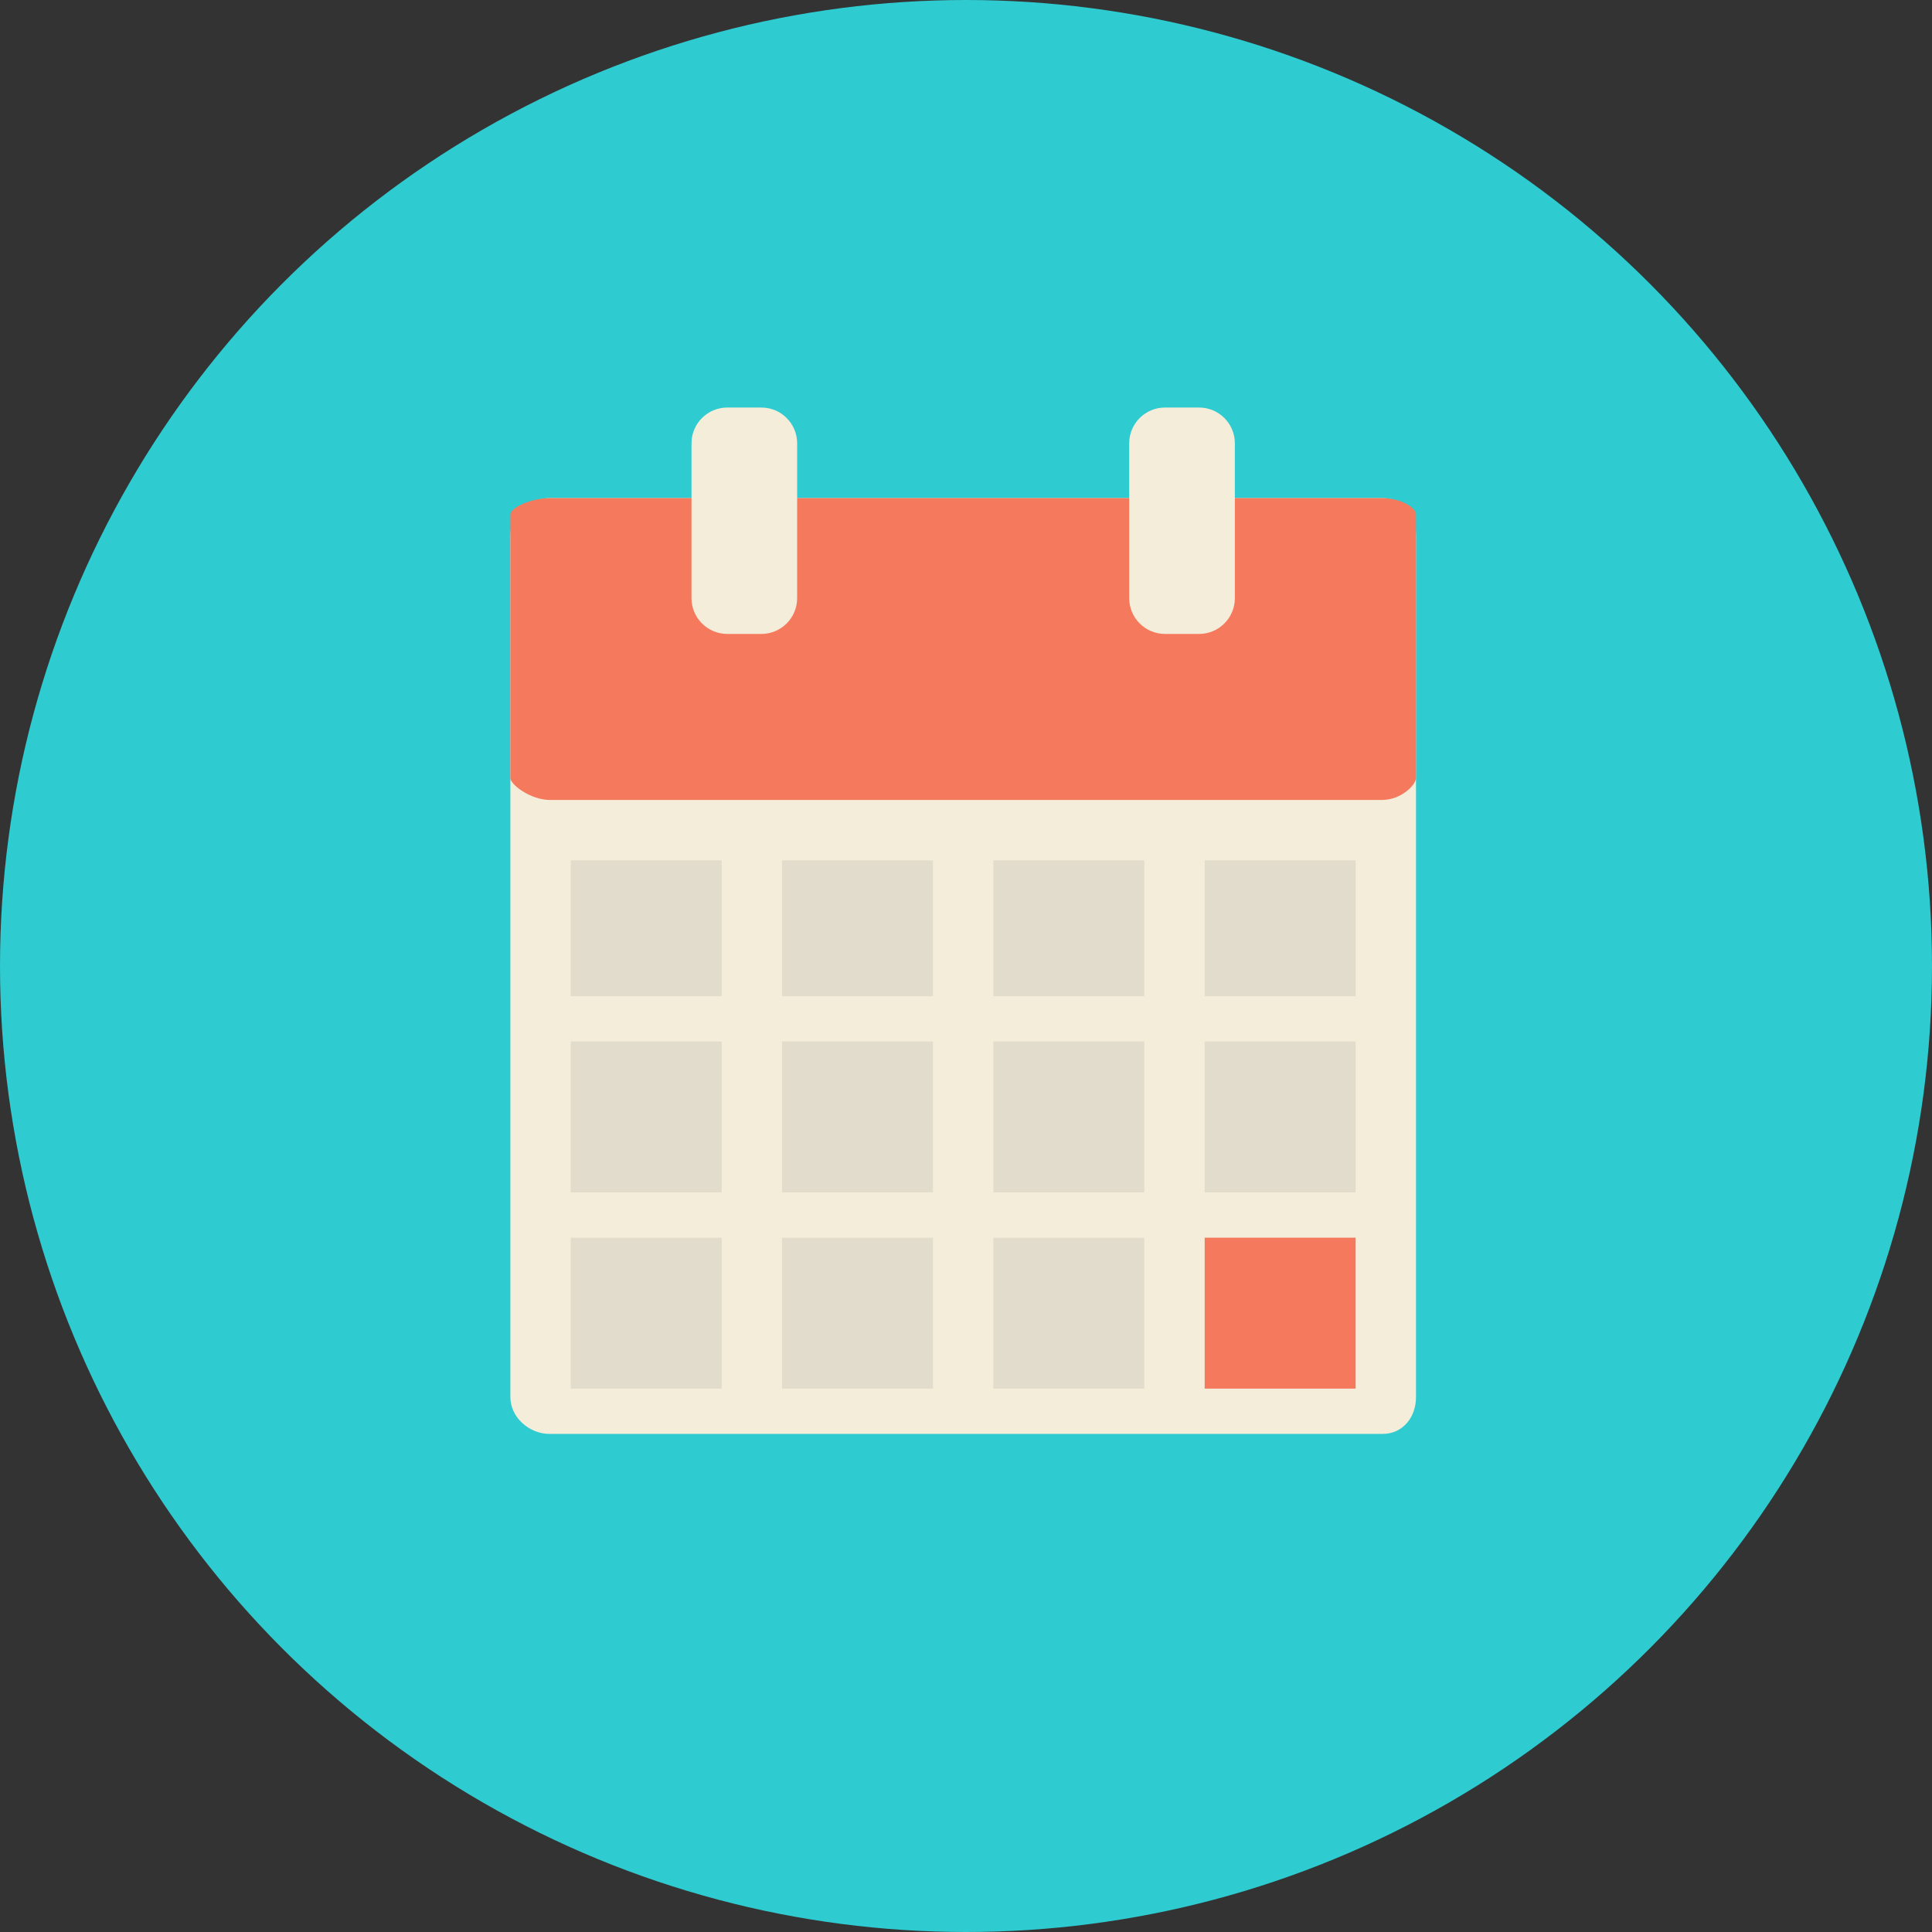 <?xml version="1.0" encoding="iso-8859-1"?>
<!-- Generator: Adobe Illustrator 19.0.0, SVG Export Plug-In . SVG Version: 6.00 Build 0)  -->
<svg version="1.1" id="Layer_1" xmlns="http://www.w3.org/2000/svg" xmlns:xlink="http://www.w3.org/1999/xlink" x="0px" y="0px"
	 viewBox="0 0 128 128" style="enable-background:new 0 0 128 128;" xml:space="preserve">
<rect x="0" y="0" width="128" height="128" fill="#333333" stroke="none"/>
<g>
	<circle style="fill:#2ECBD0;" cx="64" cy="64" r="64"/>
	<g>
		<path style="fill:#F4EDDA;" d="M93.813,92.565c0,1.345-0.885,2.435-2.208,2.435h-55.21c-1.322,0-2.581-1.09-2.581-2.435v-57.13
			c0-1.345,1.259-2.435,2.581-2.435h55.211c1.323,0,2.208,1.09,2.208,2.435L93.813,92.565L93.813,92.565z"/>
		<path style="fill:#F5795D;" d="M93.813,51.553c0,0.414-0.943,1.447-2.265,1.447H36.452c-1.322,0-2.638-1.033-2.638-1.447V34.075
			c0-0.414,1.316-1.075,2.638-1.075h55.096c1.322,0,2.265,0.661,2.265,1.075V51.553z"/>
		<path style="fill:#F4EDDA;" d="M52.813,39.628c0,1.31-1.062,2.372-2.372,2.372h-2.256c-1.31,0-2.372-1.062-2.372-2.372V29.372
			c0-1.31,1.062-2.372,2.372-2.372h2.256c1.31,0,2.372,1.062,2.372,2.372V39.628z"/>
		<path style="fill:#F4EDDA;" d="M81.813,39.628c0,1.31-1.062,2.372-2.372,2.372h-2.256c-1.31,0-2.372-1.062-2.372-2.372V29.372
			c0-1.31,1.062-2.372,2.372-2.372h2.256c1.31,0,2.372,1.062,2.372,2.372V39.628z"/>
		<rect x="37.813" y="57" style="fill:#E2DCCC;" width="10" height="9"/>
		<rect x="51.813" y="57" style="fill:#E2DCCC;" width="10" height="9"/>
		<rect x="65.813" y="57" style="fill:#E2DCCC;" width="10" height="9"/>
		<rect x="79.813" y="57" style="fill:#E2DCCC;" width="10" height="9"/>
		<rect x="37.813" y="69" style="fill:#E2DCCC;" width="10" height="10"/>
		<rect x="51.813" y="69" style="fill:#E2DCCC;" width="10" height="10"/>
		<rect x="65.813" y="69" style="fill:#E2DCCC;" width="10" height="10"/>
		<rect x="79.813" y="69" style="fill:#E2DCCC;" width="10" height="10"/>
		<rect x="37.813" y="82" style="fill:#E2DCCC;" width="10" height="10"/>
		<rect x="51.813" y="82" style="fill:#E2DCCC;" width="10" height="10"/>
		<rect x="65.813" y="82" style="fill:#E2DCCC;" width="10" height="10"/>
		<rect x="79.813" y="82" style="fill:#F5795D;" width="10" height="10"/>
	</g>
</g>
<g>
</g>
<g>
</g>
<g>
</g>
<g>
</g>
<g>
</g>
<g>
</g>
<g>
</g>
<g>
</g>
<g>
</g>
<g>
</g>
<g>
</g>
<g>
</g>
<g>
</g>
<g>
</g>
<g>
</g>
</svg>
